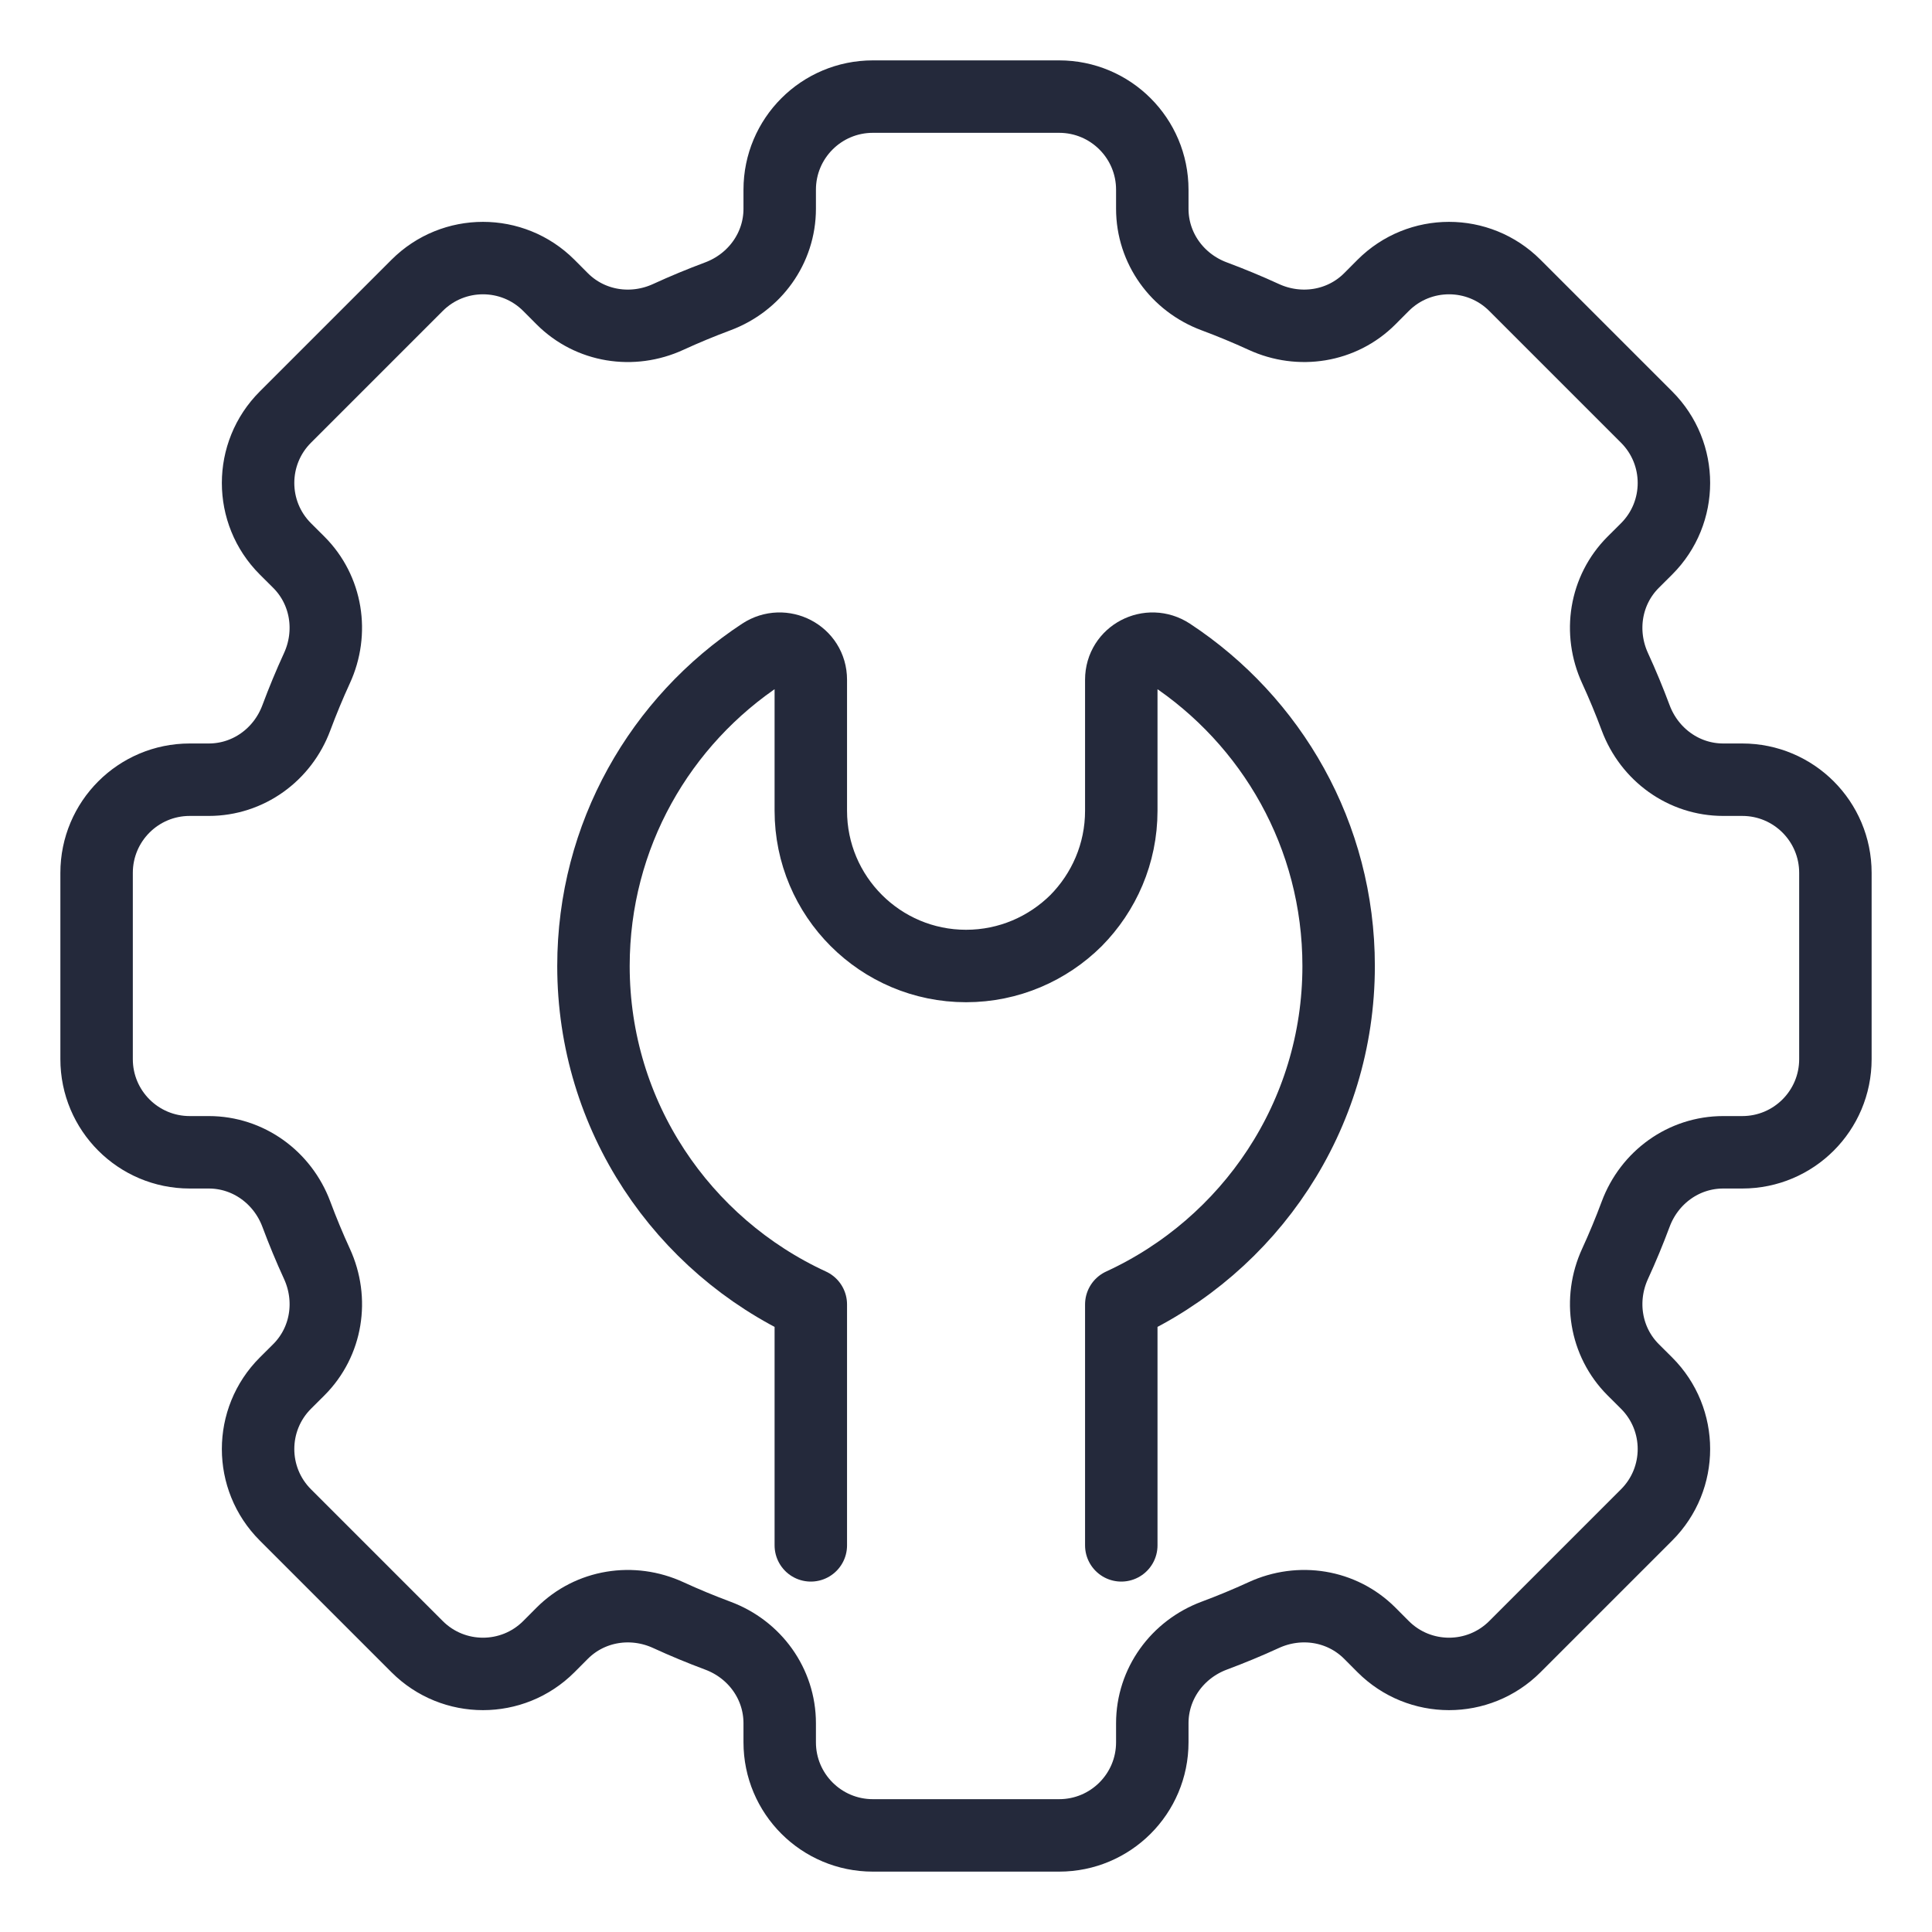 <?xml version="1.0" encoding="UTF-8"?> <svg xmlns="http://www.w3.org/2000/svg" width="40" height="40" viewBox="0 0 40 40" fill="none"><path d="M38 21.928V18.072C38 17.006 37.137 16.143 36.072 16.143H35.678C34.862 16.143 34.149 15.624 33.864 14.86C33.734 14.512 33.593 14.171 33.439 13.836C33.097 13.093 33.234 12.221 33.812 11.642L34.092 11.363C34.845 10.61 34.845 9.389 34.092 8.636L31.364 5.908C30.611 5.155 29.39 5.155 28.637 5.908L28.358 6.188C27.78 6.765 26.907 6.903 26.164 6.561C25.829 6.407 25.488 6.266 25.14 6.136C24.375 5.852 23.857 5.139 23.857 4.322V3.928C23.857 2.863 22.994 2 21.928 2H18.072C17.006 2 16.143 2.863 16.143 3.928V4.322C16.143 5.138 15.624 5.851 14.86 6.136C14.512 6.266 14.171 6.407 13.836 6.561C13.093 6.903 12.221 6.766 11.642 6.188L11.363 5.908C10.61 5.155 9.389 5.155 8.636 5.908L5.908 8.636C5.155 9.389 5.155 10.61 5.908 11.363L6.188 11.642C6.765 12.22 6.903 13.093 6.561 13.836C6.407 14.171 6.266 14.512 6.136 14.86C5.852 15.625 5.139 16.143 4.322 16.143H3.928C2.863 16.143 2 17.006 2 18.072V21.928C2 22.994 2.863 23.857 3.928 23.857H4.322C5.138 23.857 5.851 24.376 6.136 25.14C6.266 25.488 6.407 25.829 6.561 26.164C6.903 26.907 6.766 27.779 6.188 28.358L5.908 28.637C5.155 29.39 5.155 30.611 5.908 31.364L8.636 34.092C9.389 34.845 10.61 34.845 11.363 34.092L11.642 33.812C12.22 33.235 13.093 33.097 13.836 33.439C14.171 33.593 14.512 33.734 14.86 33.864C15.625 34.148 16.143 34.861 16.143 35.678V36.072C16.143 37.137 17.006 38 18.072 38H21.928C22.994 38 23.857 37.137 23.857 36.072V35.678C23.857 34.862 24.376 34.149 25.14 33.864C25.488 33.734 25.829 33.593 26.164 33.439C26.907 33.097 27.779 33.234 28.358 33.812L28.637 34.092C29.39 34.845 30.611 34.845 31.364 34.092L34.092 31.364C34.845 30.611 34.845 29.39 34.092 28.637L33.812 28.358C33.235 27.78 33.097 26.907 33.439 26.164C33.593 25.829 33.734 25.488 33.864 25.14C34.148 24.375 34.861 23.857 35.678 23.857H36.072C37.137 23.857 38 22.994 38 21.928Z" stroke="#24293B" stroke-width="1.5" stroke-linecap="round" stroke-linejoin="round"></path><path d="M16.787 31.995V27.007C14.132 25.785 12.287 23.111 12.287 20C12.287 17.294 13.676 14.921 15.778 13.539C16.208 13.257 16.787 13.552 16.787 14.073V16.786C16.787 18.56 18.227 20 20.001 20C20.888 20 21.692 19.64 22.277 19.061C22.855 18.476 23.215 17.673 23.215 16.786V14.073C23.215 13.552 23.794 13.257 24.224 13.539C26.326 14.921 27.715 17.294 27.715 20C27.715 23.111 25.87 25.785 23.215 27.007V31.995" stroke="#24293B" stroke-width="1.5" stroke-linecap="round" stroke-linejoin="round"></path></svg> 